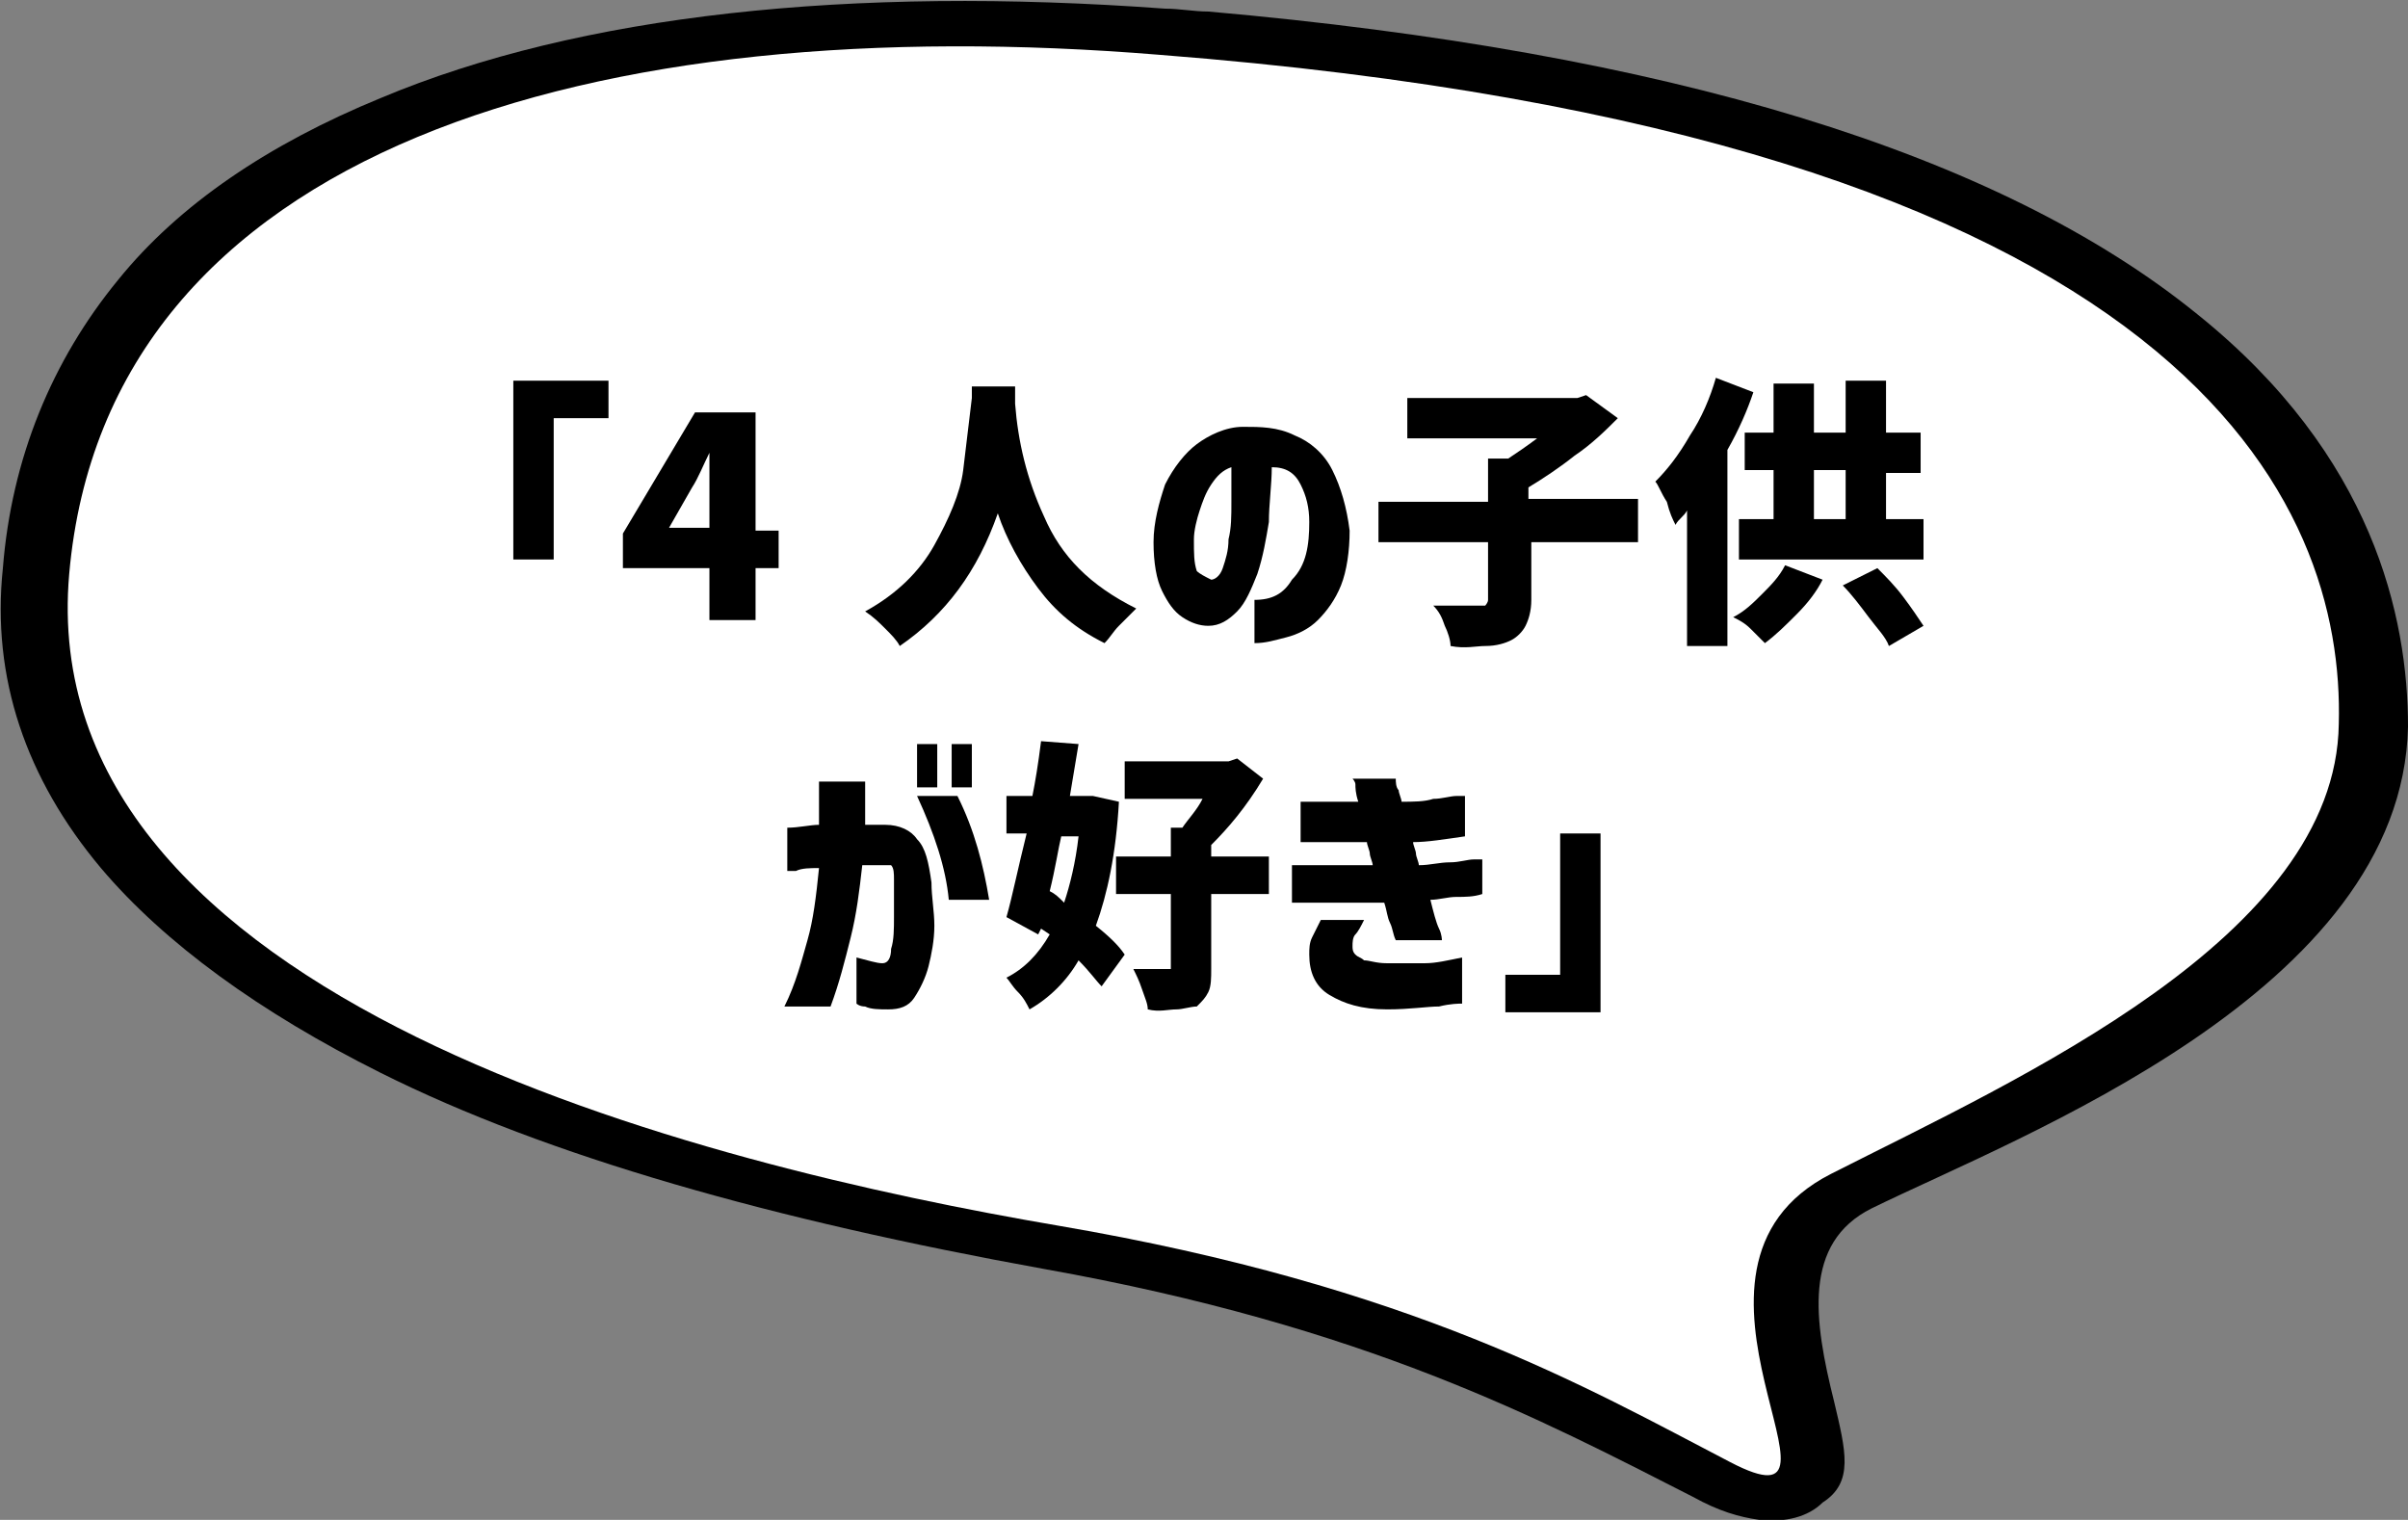 <?xml version="1.0" encoding="utf-8"?>
<!-- Generator: Adobe Illustrator 27.1.1, SVG Export Plug-In . SVG Version: 6.00 Build 0)  -->
<svg version="1.1" id="レイヤー_1" xmlns="http://www.w3.org/2000/svg" xmlns:xlink="http://www.w3.org/1999/xlink" x="0px"
	 y="0px" width="83.5px" height="52.7px" viewBox="0 0 83.5 52.7" style="enable-background:new 0 0 83.5 52.7;"
	 xml:space="preserve">
<rect x="0" y="0" width="83.5" height="52.7" fill="#808080" stroke="none"/>
<style type="text/css">
	.st0{fill:#FFFFFF;}
</style>
<g>
	<g>
		<path d="M61,52.7L61,52.7c-0.7-0.1-1.4-0.3-2.3-0.8C53.4,49.2,47.4,46,36.2,44c-9.4-1.7-17.2-3.9-23-6.8c-4.2-2.1-7.5-4.5-9.7-7.1
			C0.9,27-0.3,23.5,0.1,19.7c0.3-3.8,1.7-7.2,4-10C6.2,7.1,9.3,5,13.2,3.4c6.9-2.9,16.3-3.9,27.2-3.1c0.5,0,1,0.1,1.5,0.1
			c15.9,1.4,27.4,4.9,34.3,10.5c6.1,4.9,7.3,10.5,7.3,14.3C83.3,34.4,70,39.4,64.9,41.9c-2.4,1.2-2,3.9-1.3,6.7
			c0.4,1.7,0.7,2.8-0.4,3.5C62.7,52.6,61.9,52.8,61,52.7L61,52.7z"/>
		<path class="st0" d="M40.2,1.9C20.7,0.3,3.7,5.1,2.4,19.9s22,20.5,34.3,22.6S55,48.1,60,50.7c5,2.6-3-6.7,3.5-10
			S81,32.5,81.1,25.1C81.3,17.6,76.2,4.7,40.2,1.9z"/>
	</g>
	<g>
		<g>
			<path d="M21.1,13.2v1.3h-1.9v4.9h-1.4v-6.2H21.1z"/>
			<path d="M24.6,21.5v-1.8h-3v-1.2l2.5-4.2h2.1v4.1H27v1.3h-0.8v1.8H24.6z M24.6,17.3c0-0.3,0-0.7,0-1.2c0-0.2,0-0.3,0-0.4h0
				c-0.2,0.4-0.4,0.9-0.6,1.2l-0.8,1.4h1.4V17.3z"/>
			<path d="M35.2,13.4l0,0.6c0.1,1.3,0.4,2.6,1,3.9c0.6,1.4,1.6,2.4,3.2,3.2c-0.2,0.2-0.4,0.4-0.6,0.6c-0.2,0.2-0.3,0.4-0.5,0.6
				c-1-0.5-1.7-1.1-2.3-1.9c-0.6-0.8-1.1-1.7-1.4-2.6c-0.7,2-1.8,3.5-3.4,4.6c-0.1-0.2-0.3-0.4-0.5-0.6c-0.2-0.2-0.4-0.4-0.7-0.6
				c1.1-0.6,1.9-1.4,2.4-2.3c0.5-0.9,0.9-1.8,1-2.6c0.1-0.8,0.2-1.7,0.3-2.5c0-0.2,0-0.3,0-0.4H35.2z"/>
			<path d="M45.4,18.1c0-0.5-0.1-0.9-0.3-1.3c-0.2-0.4-0.5-0.6-1-0.6c0,0.6-0.1,1.3-0.1,1.9c-0.1,0.6-0.2,1.2-0.4,1.8
				c-0.2,0.5-0.4,1-0.7,1.3c-0.3,0.3-0.6,0.5-1,0.5c-0.3,0-0.6-0.1-0.9-0.3c-0.3-0.2-0.5-0.5-0.7-0.9c-0.2-0.4-0.3-1-0.3-1.7
				c0-0.7,0.2-1.4,0.4-2c0.3-0.6,0.7-1.1,1.1-1.4s1-0.6,1.6-0.6c0.6,0,1.2,0,1.8,0.3c0.5,0.2,1,0.6,1.3,1.2c0.3,0.6,0.5,1.3,0.6,2.1
				c0,0.7-0.1,1.4-0.3,1.9c-0.2,0.5-0.5,0.9-0.8,1.2c-0.3,0.3-0.7,0.5-1.1,0.6c-0.4,0.1-0.7,0.2-1.1,0.2v-1.5c0.6,0,1-0.2,1.3-0.7
				C45.3,19.6,45.4,18.9,45.4,18.1z M42,20.1c0.1,0,0.3-0.1,0.4-0.4c0.1-0.3,0.2-0.6,0.2-1c0.1-0.4,0.1-0.8,0.1-1.3
				c0-0.4,0-0.8,0-1.2c-0.3,0.1-0.5,0.3-0.7,0.6c-0.2,0.3-0.3,0.6-0.4,0.9c-0.1,0.3-0.2,0.7-0.2,1c0,0.5,0,0.8,0.1,1.1
				C41.6,19.9,41.8,20,42,20.1z"/>
			<path d="M56.9,18.8h-3.8v2c0,0.4-0.1,0.7-0.2,0.9c-0.1,0.2-0.3,0.4-0.5,0.5c-0.2,0.1-0.5,0.2-0.9,0.2c-0.3,0-0.7,0.1-1.2,0
				c0-0.2-0.1-0.5-0.2-0.7c-0.1-0.3-0.2-0.5-0.4-0.7c0.4,0,1,0,1.6,0c0.1,0,0.2,0,0.2,0c0,0,0.1-0.1,0.1-0.2v-2h-3.8v-1.4h3.8v-1.5
				h0.7c0.3-0.2,0.6-0.4,1-0.7h-4.5v-1.4h5.9l0.3-0.1l1.1,0.8c-0.4,0.4-0.9,0.9-1.5,1.3c-0.5,0.4-1.1,0.8-1.6,1.1v0.4h3.8V18.8z"/>
			<path d="M60.8,13.6c-0.2,0.6-0.5,1.3-0.9,2v6.8h-1.4v-4.7c-0.1,0.2-0.3,0.3-0.4,0.5c-0.1-0.2-0.2-0.4-0.3-0.8
				c-0.2-0.3-0.3-0.6-0.4-0.7c0.4-0.4,0.8-0.9,1.2-1.6c0.4-0.6,0.7-1.3,0.9-2L60.8,13.6z M63.2,20.1c-0.2,0.4-0.5,0.8-0.9,1.2
				c-0.4,0.4-0.7,0.7-1.1,1c-0.1-0.1-0.3-0.3-0.5-0.5c-0.2-0.2-0.4-0.3-0.6-0.4c0.4-0.2,0.7-0.5,1-0.8c0.3-0.3,0.6-0.6,0.8-1
				L63.2,20.1z M65.4,18h1.3v1.4h-6.4V18h1.2v-1.7h-1V15h1v-1.7h1.4V15h1.1v-1.8h1.4V15h1.2v1.4h-1.2V18z M62.9,16.3V18h1.1v-1.7
				H62.9z M65.1,19.7c0.3,0.3,0.6,0.6,0.9,1c0.3,0.4,0.5,0.7,0.7,1l-1.2,0.7c-0.1-0.3-0.4-0.6-0.7-1c-0.3-0.4-0.6-0.8-0.9-1.1
				L65.1,19.7z"/>
			<path d="M27.3,30.2v-1.5c0.4,0,0.8-0.1,1.1-0.1c0-0.5,0-1,0-1.5H30c0,0.6,0,1.1,0,1.5c0.1,0,0.1,0,0.2,0c0.1,0,0.2,0,0.3,0
				c0.1,0,0.2,0,0.2,0c0.5,0,0.9,0.2,1.1,0.5c0.3,0.3,0.4,0.8,0.5,1.5c0,0.5,0.1,1,0.1,1.5s-0.1,1-0.2,1.4c-0.1,0.4-0.3,0.8-0.5,1.1
				c-0.2,0.3-0.5,0.4-0.9,0.4c-0.3,0-0.6,0-0.8-0.1c-0.2,0-0.3-0.1-0.3-0.1v-1.6c0.4,0.1,0.7,0.2,0.9,0.2c0.2,0,0.3-0.2,0.3-0.5
				c0.1-0.3,0.1-0.7,0.1-1.1c0-0.4,0-0.8,0-1.3c0-0.2,0-0.4-0.1-0.5C30.7,30,30.5,30,30.3,30c-0.1,0-0.1,0-0.2,0s-0.1,0-0.2,0
				c-0.1,0.9-0.2,1.7-0.4,2.5c-0.2,0.8-0.4,1.6-0.7,2.4h-1.6c0.4-0.8,0.6-1.6,0.8-2.3c0.2-0.7,0.3-1.5,0.4-2.5c-0.3,0-0.6,0-0.8,0.1
				C27.4,30.2,27.3,30.2,27.3,30.2z M31.8,27.6h1.4c0.6,1.2,0.9,2.4,1.1,3.6h-1.4C32.8,30.1,32.4,28.9,31.8,27.6z M31.8,27.3v-1.5
				h0.7v1.5H31.8z M33,27.3v-1.5h0.7v1.5H33z"/>
			<path d="M38.8,27.8c-0.1,1.8-0.4,3.2-0.8,4.3c0.5,0.4,0.8,0.7,1,1l-0.8,1.1c-0.2-0.2-0.4-0.5-0.8-0.9c-0.4,0.7-1,1.3-1.7,1.7
				c-0.1-0.2-0.2-0.4-0.4-0.6c-0.2-0.2-0.3-0.4-0.4-0.5c0.6-0.3,1.1-0.8,1.5-1.5l-0.3-0.2l-0.1,0.2l-1.1-0.6
				c0.2-0.7,0.4-1.7,0.7-2.9h-0.7v-1.3h0.9c0.1-0.5,0.2-1.1,0.3-1.9l1.3,0.1c-0.1,0.6-0.2,1.2-0.3,1.8h0.6l0.2,0L38.8,27.8z
				 M36.8,29c-0.1,0.4-0.2,1.1-0.4,1.9c0.2,0.1,0.3,0.2,0.5,0.4c0.2-0.6,0.4-1.4,0.5-2.3H36.8z M44,31h-2v2.6c0,0.3,0,0.6-0.1,0.8
				c-0.1,0.2-0.2,0.3-0.4,0.5C41.3,34.9,41,35,40.8,35c-0.3,0-0.6,0.1-1,0c0-0.2-0.1-0.4-0.2-0.7c-0.1-0.3-0.2-0.5-0.3-0.7
				c0.5,0,0.9,0,1.1,0c0.1,0,0.1,0,0.2,0c0,0,0-0.1,0-0.1V31h-1.9v-1.3h1.9v-1H41c0.2-0.3,0.5-0.6,0.7-1H39v-1.3h3.6l0.3-0.1
				l0.9,0.7c-0.6,1-1.2,1.7-1.8,2.3v0.4h2V31z"/>
			<path d="M45.1,29.2v-1.4c0.4,0,0.7,0,1,0s0.6,0,1,0c-0.1-0.3-0.1-0.5-0.1-0.6c0-0.1-0.1-0.2-0.1-0.2h1.5c0,0.1,0,0.3,0.1,0.4
				c0,0.1,0.1,0.3,0.1,0.4c0.4,0,0.8,0,1.1-0.1c0.3,0,0.6-0.1,0.8-0.1c0.2,0,0.3,0,0.3,0v1.4c-0.7,0.1-1.3,0.2-1.8,0.2
				c0,0.1,0.1,0.3,0.1,0.4c0,0.1,0.1,0.3,0.1,0.4c0.4,0,0.7-0.1,1.1-0.1c0.3,0,0.6-0.1,0.8-0.1c0.2,0,0.3,0,0.3,0V31
				c-0.3,0.1-0.6,0.1-0.9,0.1c-0.3,0-0.6,0.1-0.9,0.1c0.1,0.4,0.2,0.8,0.3,1c0.1,0.2,0.1,0.4,0.1,0.4h-1.6c-0.1-0.2-0.1-0.4-0.2-0.6
				c-0.1-0.2-0.1-0.4-0.2-0.7c-0.4,0-0.7,0-1.1,0c-0.3,0-0.7,0-1,0c-0.3,0-0.6,0-0.8,0c-0.2,0-0.3,0-0.3,0V30c0.6,0,1.1,0,1.5,0
				c0.4,0,0.8,0,1.3,0c0-0.1-0.1-0.3-0.1-0.4c0-0.1-0.1-0.3-0.1-0.4c-0.4,0-0.8,0-1.1,0c-0.3,0-0.6,0-0.8,0
				C45.2,29.2,45.1,29.2,45.1,29.2z M45.8,31.9h1.5c-0.1,0.2-0.2,0.4-0.3,0.5c-0.1,0.1-0.1,0.3-0.1,0.4c0,0.1,0,0.2,0.1,0.3
				c0.1,0.1,0.2,0.1,0.3,0.2c0.2,0,0.4,0.1,0.8,0.1c0.5,0,0.9,0,1.3,0c0.4,0,0.8-0.1,1.3-0.2v1.6c-0.1,0-0.4,0-0.8,0.1
				c-0.4,0-1,0.1-1.8,0.1c-0.9,0-1.5-0.2-2-0.5c-0.5-0.3-0.7-0.8-0.7-1.4c0-0.2,0-0.4,0.1-0.6C45.6,32.3,45.7,32.1,45.8,31.9z"/>
			<path d="M52.2,35.1v-1.3h1.9v-4.9h1.4v6.2H52.2z"/>
		</g>
	</g>
</g>
</svg>
